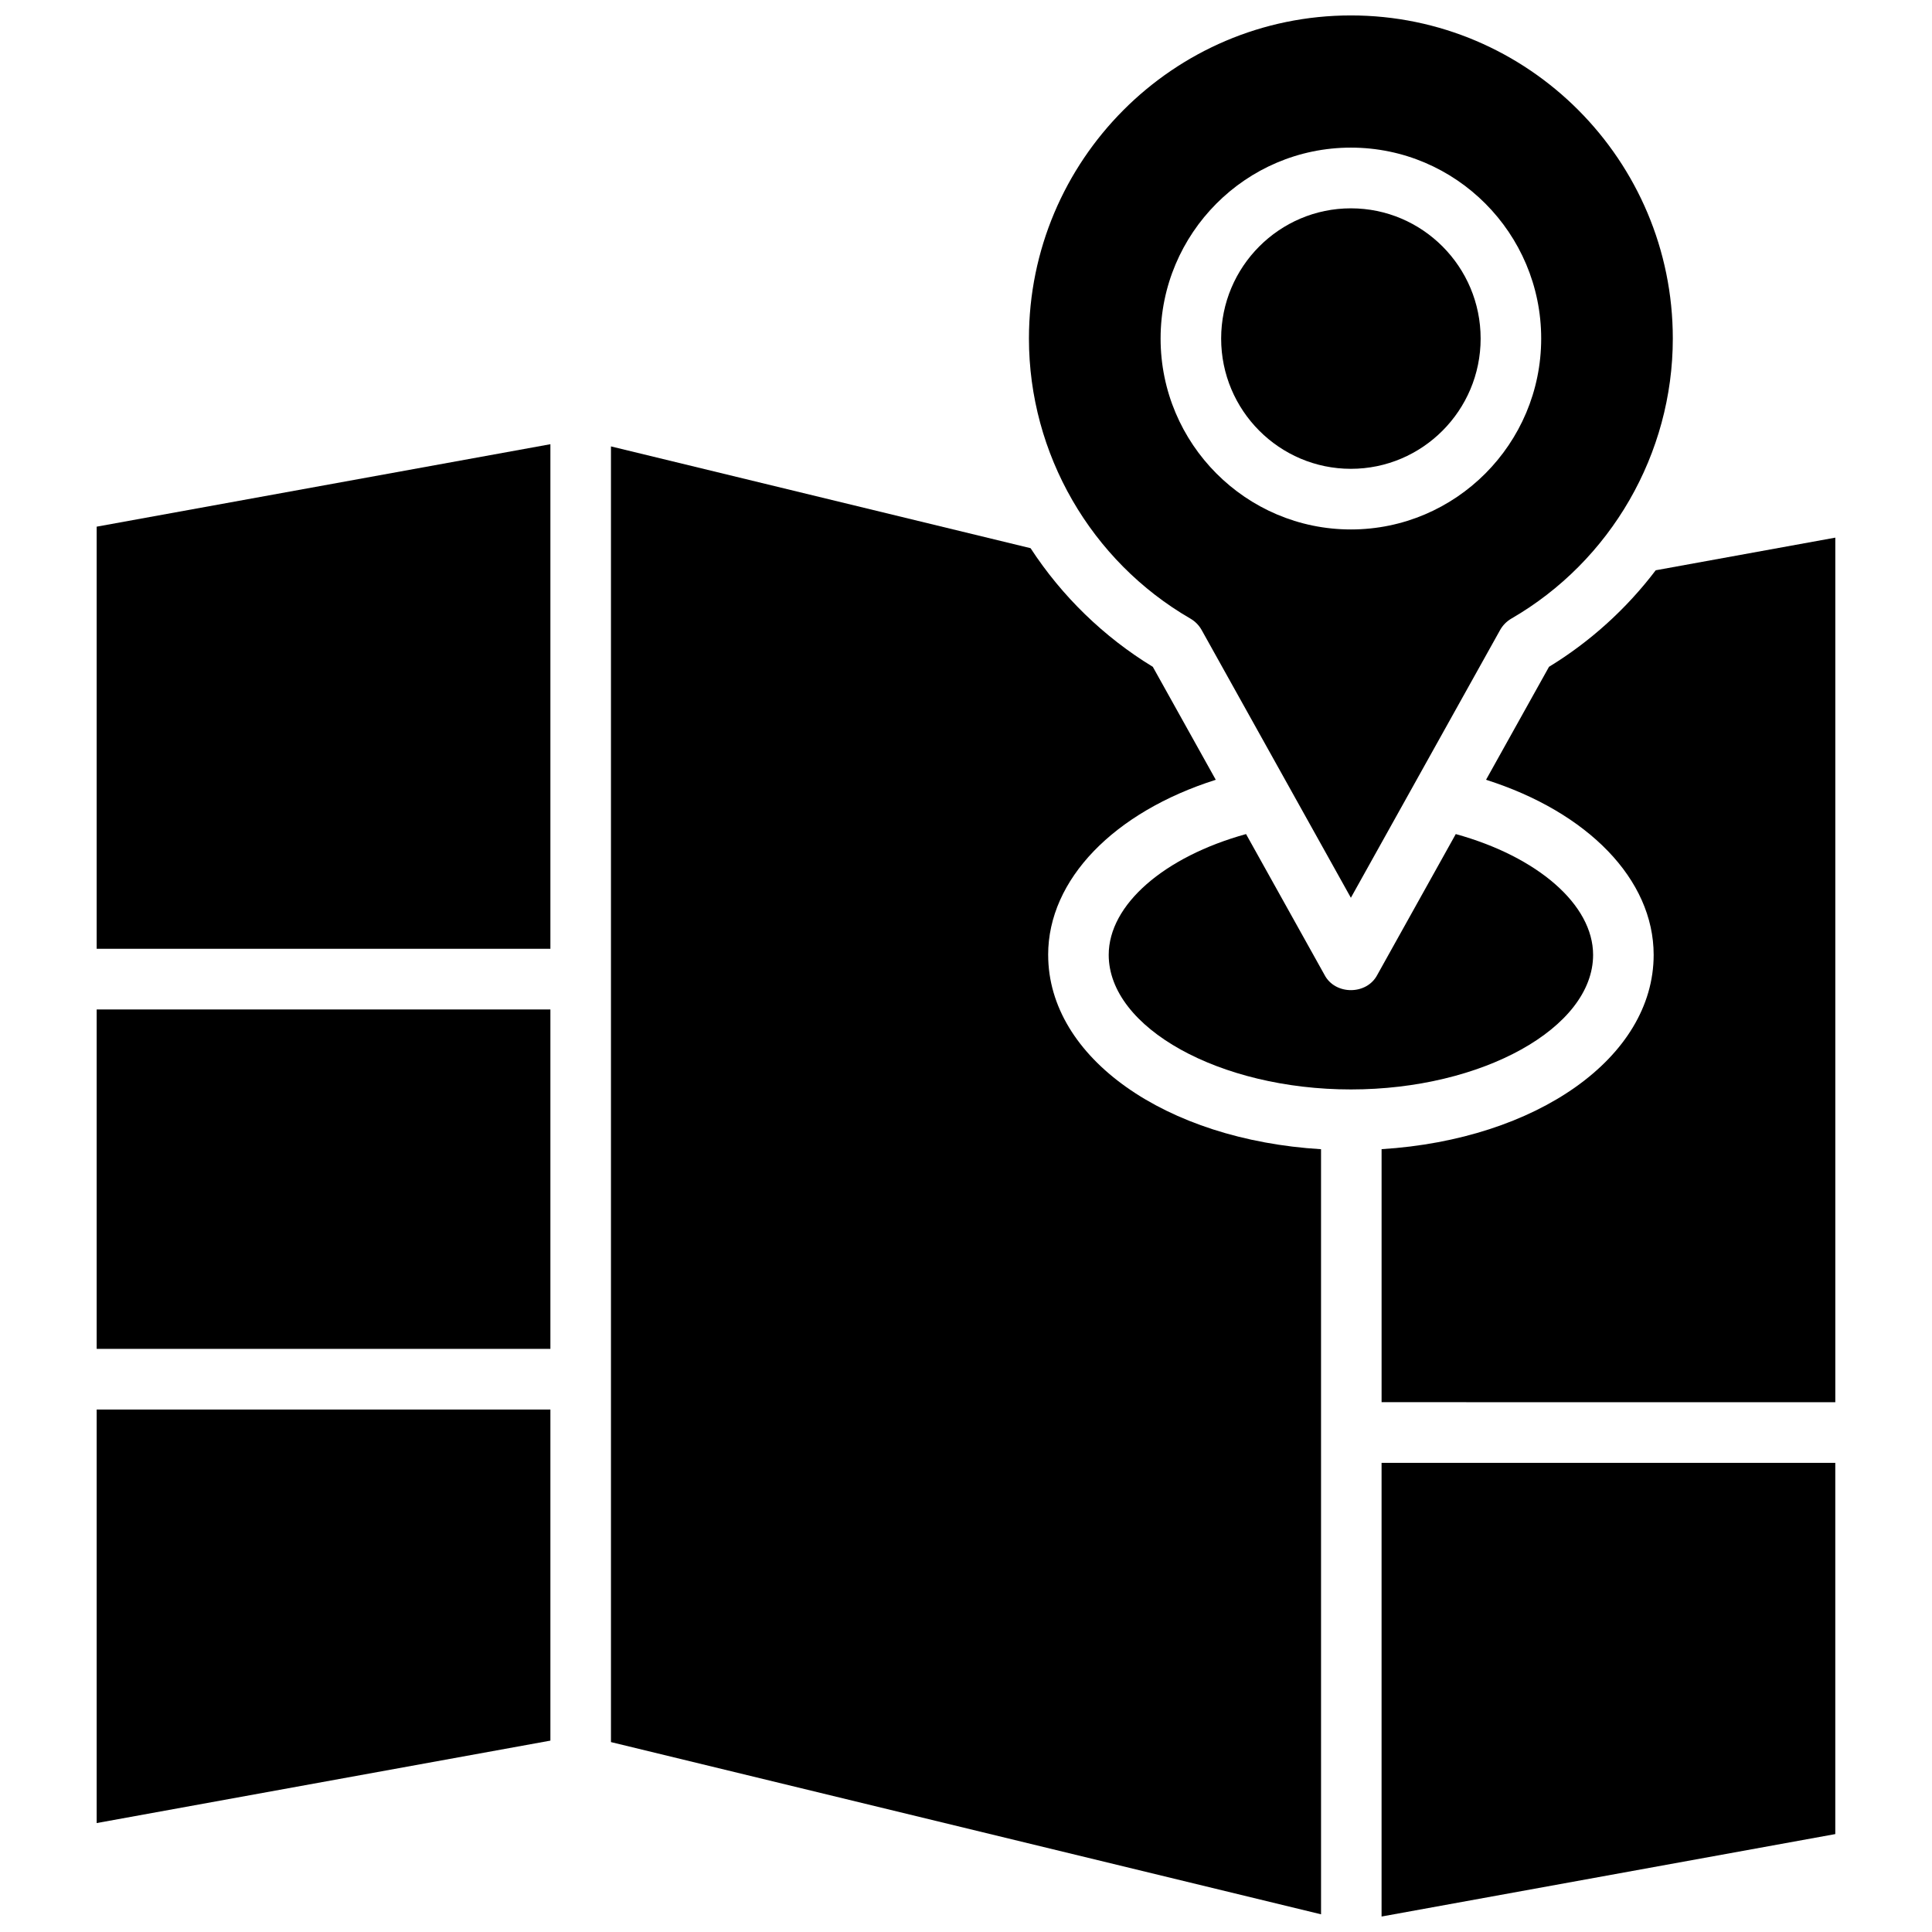<?xml version="1.0" encoding="UTF-8"?>
<!-- Uploaded to: SVG Repo, www.svgrepo.com, Generator: SVG Repo Mixer Tools -->
<svg width="800px" height="800px" version="1.1" viewBox="144 144 512 512" xmlns="http://www.w3.org/2000/svg">
 <defs>
  <clipPath id="c">
   <path d="m510 531h121v120.9h-121z"/>
  </clipPath>
  <clipPath id="b">
   <path d="m305 262h190v389.9h-190z"/>
  </clipPath>
  <clipPath id="a">
   <path d="m416 148.09h172v233.91h-172z"/>
  </clipPath>
 </defs>
 <g clip-path="url(#c)">
  <path d="m510.13 651.9 120.24-21.848v-98.375h-120.24z"/>
 </g>
 <path d="m289.86 395.44v-133.72l-120.24 21.852v111.87z"/>
 <path d="m169.62 411.52h120.24v89.945h-120.24z"/>
 <path d="m169.62 517.54v109.59l120.24-21.848v-87.746z"/>
 <g clip-path="url(#b)">
  <path d="m421.77 397.05c0-20.008 17.461-37.844 44.422-46.398l-16.684-29.938c-12.969-7.898-24.082-18.688-32.395-31.438l-111.2-26.973v343.37l188.18 45.641-0.004-202.76c-41.137-2.488-72.312-24.211-72.312-51.504z"/>
 </g>
 <path d="m437.82 397.05c0 19.332 29.395 35.664 64.184 35.664 34.789 0 64.184-16.332 64.184-35.664 0-13.309-14.699-26.012-36.395-32.012l-20.785 37.297c-2.801 5.418-11.211 5.414-14.008 0l-20.785-37.297c-21.695 6-36.395 18.703-36.395 32.012z"/>
 <path d="m582.78 295.13c-7.719 10.188-17.41 18.957-28.277 25.582l-16.688 29.938c26.961 8.559 44.422 26.395 44.422 46.398 0 27.246-31.07 48.941-72.102 51.492v67.055l120.24 0.004v-229.12z"/>
 <g clip-path="url(#a)">
  <path d="m502 148.09c-47.043 0-85.32 38.414-85.32 85.629 0 30.508 16.395 58.945 42.785 74.215 1.254 0.727 2.289 1.777 2.992 3.043l39.539 70.941 39.539-70.941c0.707-1.266 1.738-2.316 2.992-3.043 26.391-15.27 42.785-43.707 42.785-74.215 0.008-47.215-38.266-85.629-85.312-85.629zm0 136.22c-27.809 0-50.43-22.695-50.43-50.594 0-27.898 22.621-50.594 50.43-50.594s50.43 22.695 50.43 50.594c0 27.898-22.621 50.594-50.43 50.594z"/>
 </g>
 <path d="m502 199.21c-18.961 0-34.383 15.484-34.383 34.516s15.426 34.516 34.383 34.516c18.961 0 34.383-15.484 34.383-34.516 0.004-19.035-15.422-34.516-34.383-34.516z"/>
</svg>